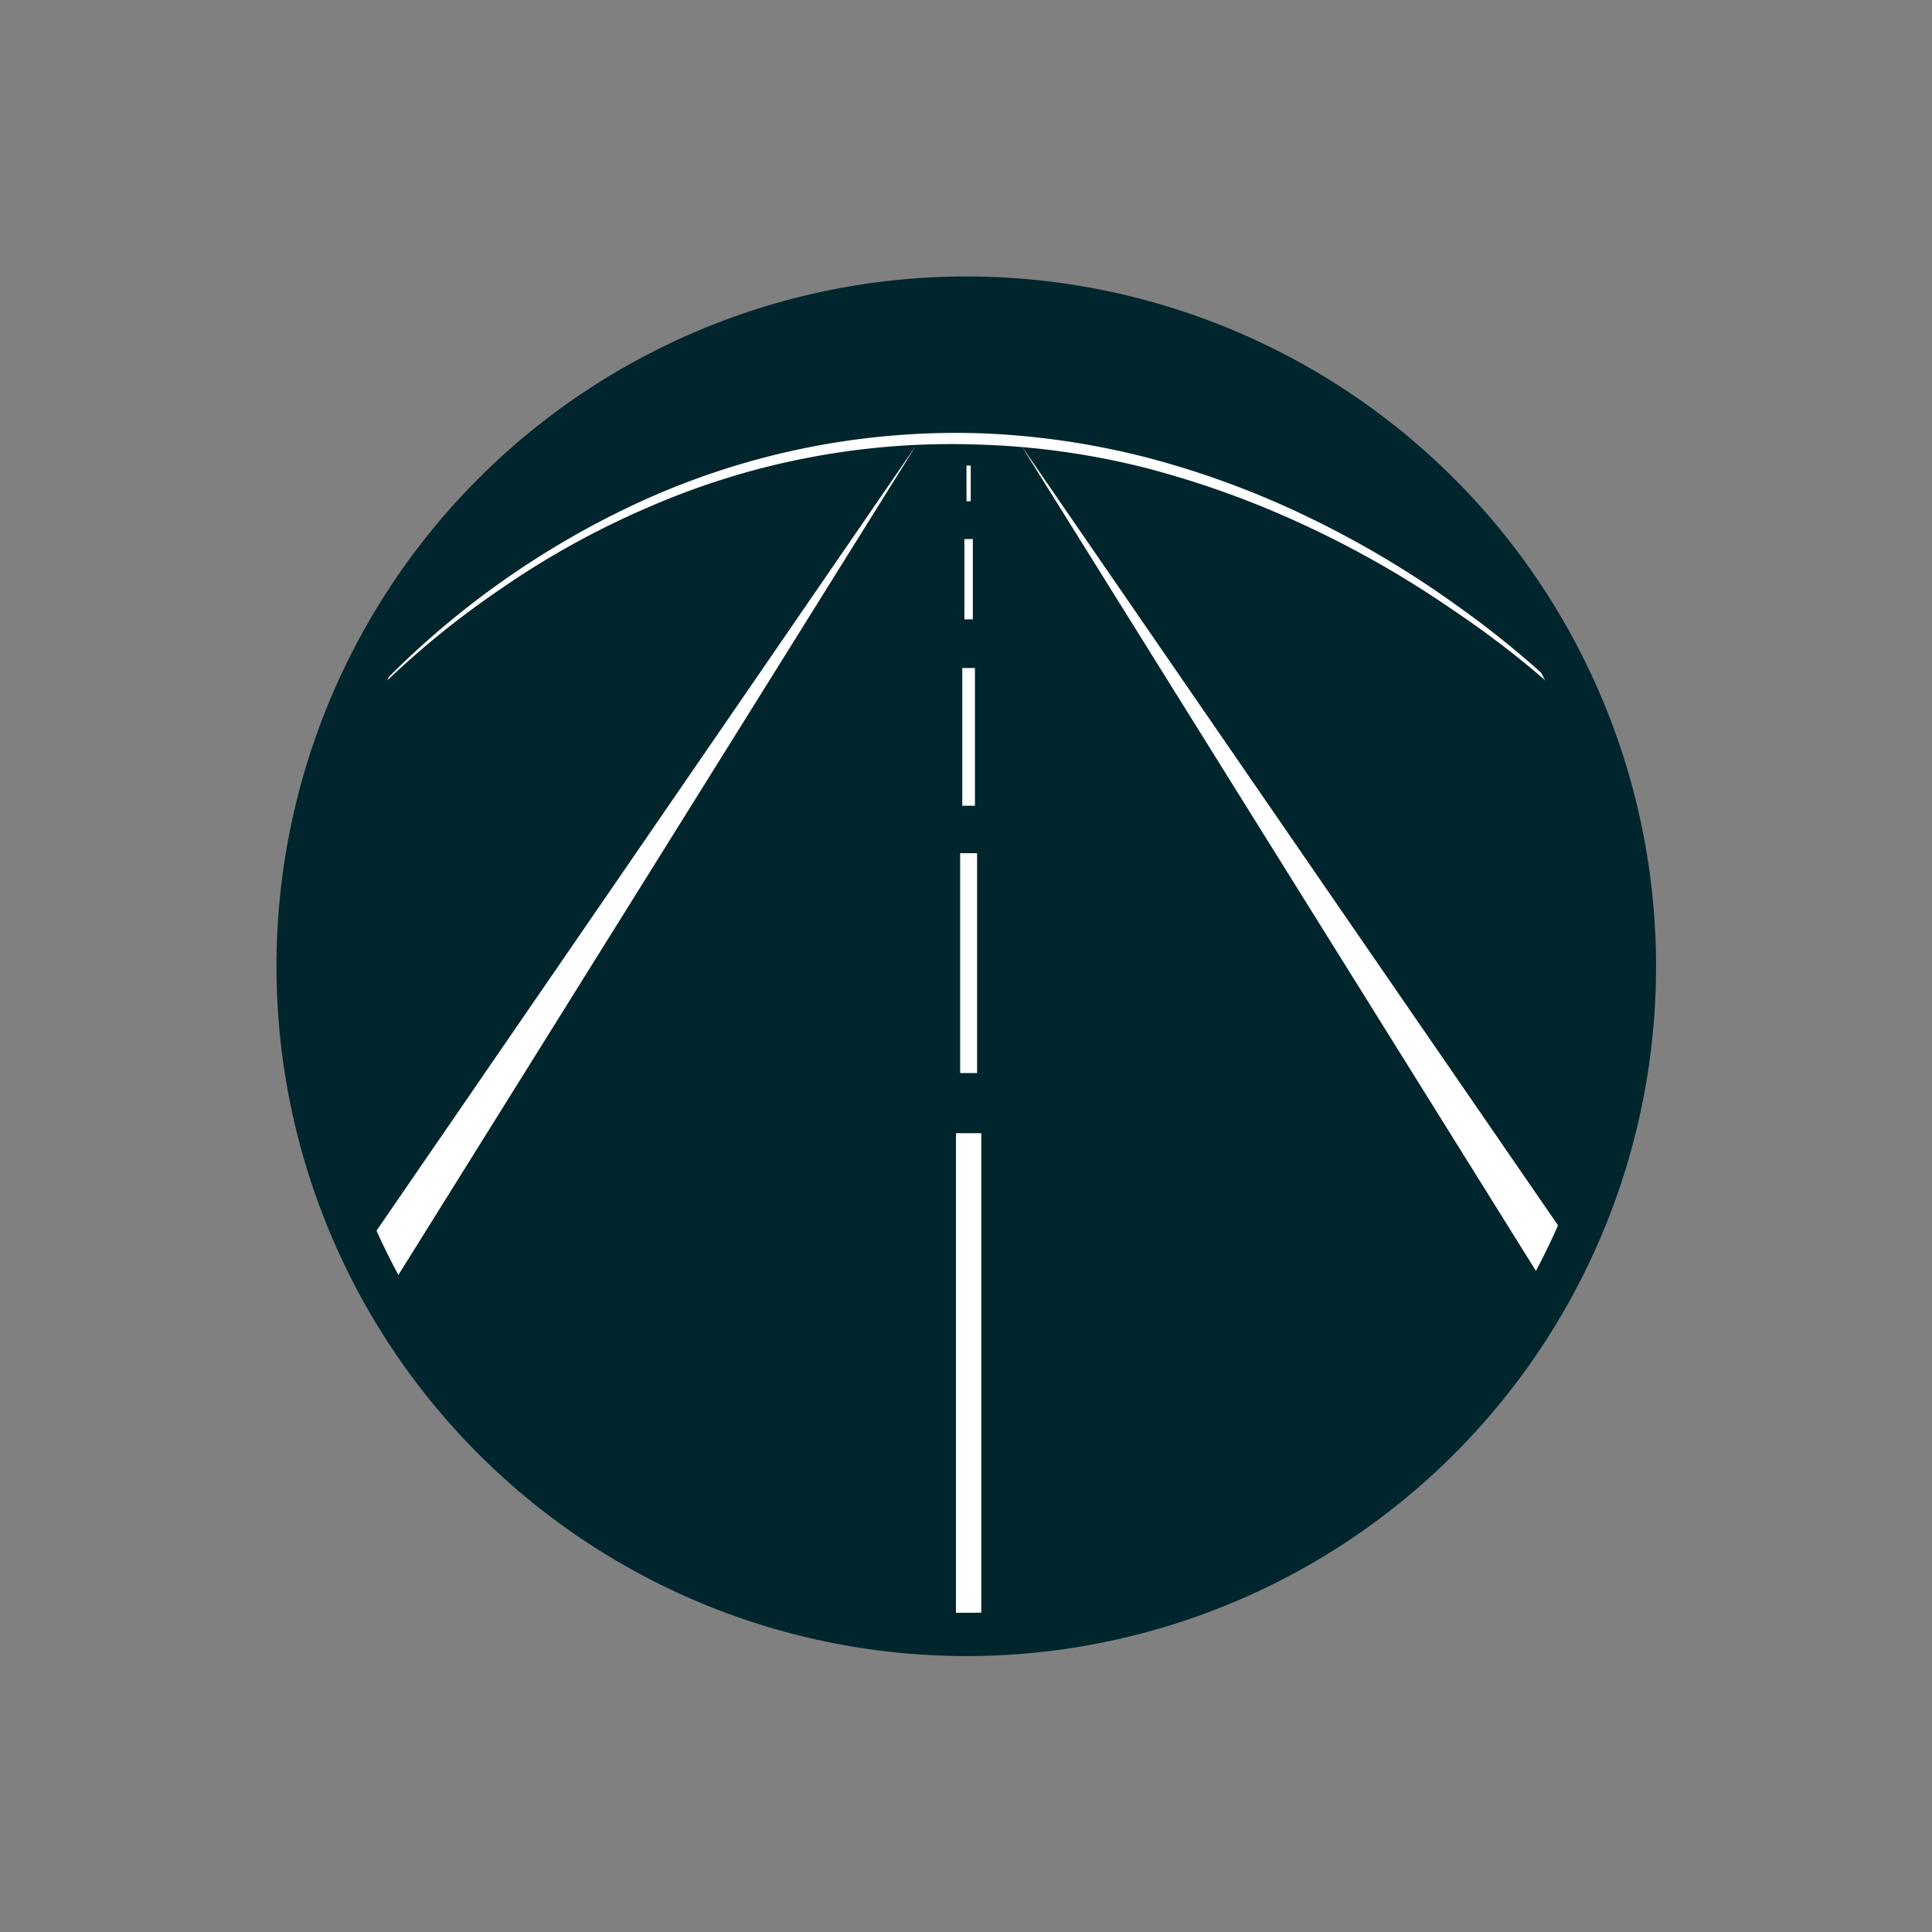 <svg id="Capa_1" data-name="Capa 1" xmlns="http://www.w3.org/2000/svg" viewBox="0 0 114.33 114.33"><rect x="0" y="0" width="114.33" height="114.33" fill="#808080" stroke="none"/><defs><style>.cls-1{fill:#01252d;}.cls-2{fill:#fff;}.cls-3,.cls-4,.cls-5,.cls-6,.cls-7{fill:none;stroke:#fff;stroke-miterlimit:10;}.cls-3{stroke-width:1.5px;}.cls-5{stroke-width:0.75px;}.cls-6{stroke-width:0.5px;}.cls-7{stroke-width:0.25px;}</style></defs><g id="Grupo_1002" data-name="Grupo 1002"><g id="Grupo_999" data-name="Grupo 999"><g id="Grupo_988" data-name="Grupo 988"><ellipse id="Elipse_116" data-name="Elipse 116" class="cls-1" cx="56.08" cy="57.17" rx="39.45" ry="39.59"/></g></g><g id="Grupo_1001" data-name="Grupo 1001"><path id="Trazado_52571" data-name="Trazado 52571" class="cls-2" d="M20.83,74.94,54.19,26.39,23,76.37Z"/><line id="Línea_51" data-name="Línea 51" class="cls-3" x1="57.32" y1="96.42" x2="57.32" y2="67.06"/><line id="Línea_52" data-name="Línea 52" class="cls-4" x1="57.32" y1="63.5" x2="57.32" y2="50.49"/><line id="Línea_53" data-name="Línea 53" class="cls-5" x1="57.32" y1="47.68" x2="57.32" y2="39.53"/><line id="Línea_54" data-name="Línea 54" class="cls-6" x1="57.32" y1="36.65" x2="57.32" y2="31.9"/><line id="Línea_55" data-name="Línea 55" class="cls-7" x1="57.32" y1="29.66" x2="57.32" y2="27.55"/><path id="Trazado_52572" data-name="Trazado 52572" class="cls-2" d="M91.23,75.75,60.45,26.39l33,47.94Z"/><path id="Trazado_52573" data-name="Trazado 52573" class="cls-2" d="M93.83,42.45A55.55,55.55,0,0,0,86,36.11a59.48,59.48,0,0,0-8.73-5,55.29,55.29,0,0,0-9.43-3.41,45.79,45.79,0,0,0-9.89-1.39A44.81,44.81,0,0,0,38.41,30a49.87,49.87,0,0,0-8.79,4.86,52.07,52.07,0,0,0-7.77,6.45l-.05,0A51.32,51.32,0,0,1,38.2,29.55,44.91,44.91,0,0,1,58,25.64a46.45,46.45,0,0,1,10,1.47,52.36,52.36,0,0,1,9.5,3.53,58.88,58.88,0,0,1,8.71,5.19,55.52,55.52,0,0,1,7.7,6.58Z"/></g><g id="Grupo_1000" data-name="Grupo 1000"><path id="Trazado_52570" data-name="Trazado 52570" class="cls-1" d="M57.31,98A40.82,40.82,0,1,1,98,57v.15A40.8,40.8,0,0,1,57.31,98Zm0-79A38.22,38.22,0,1,0,95.39,57.3v-.13A38.19,38.19,0,0,0,57.31,19Z"/></g></g></svg>